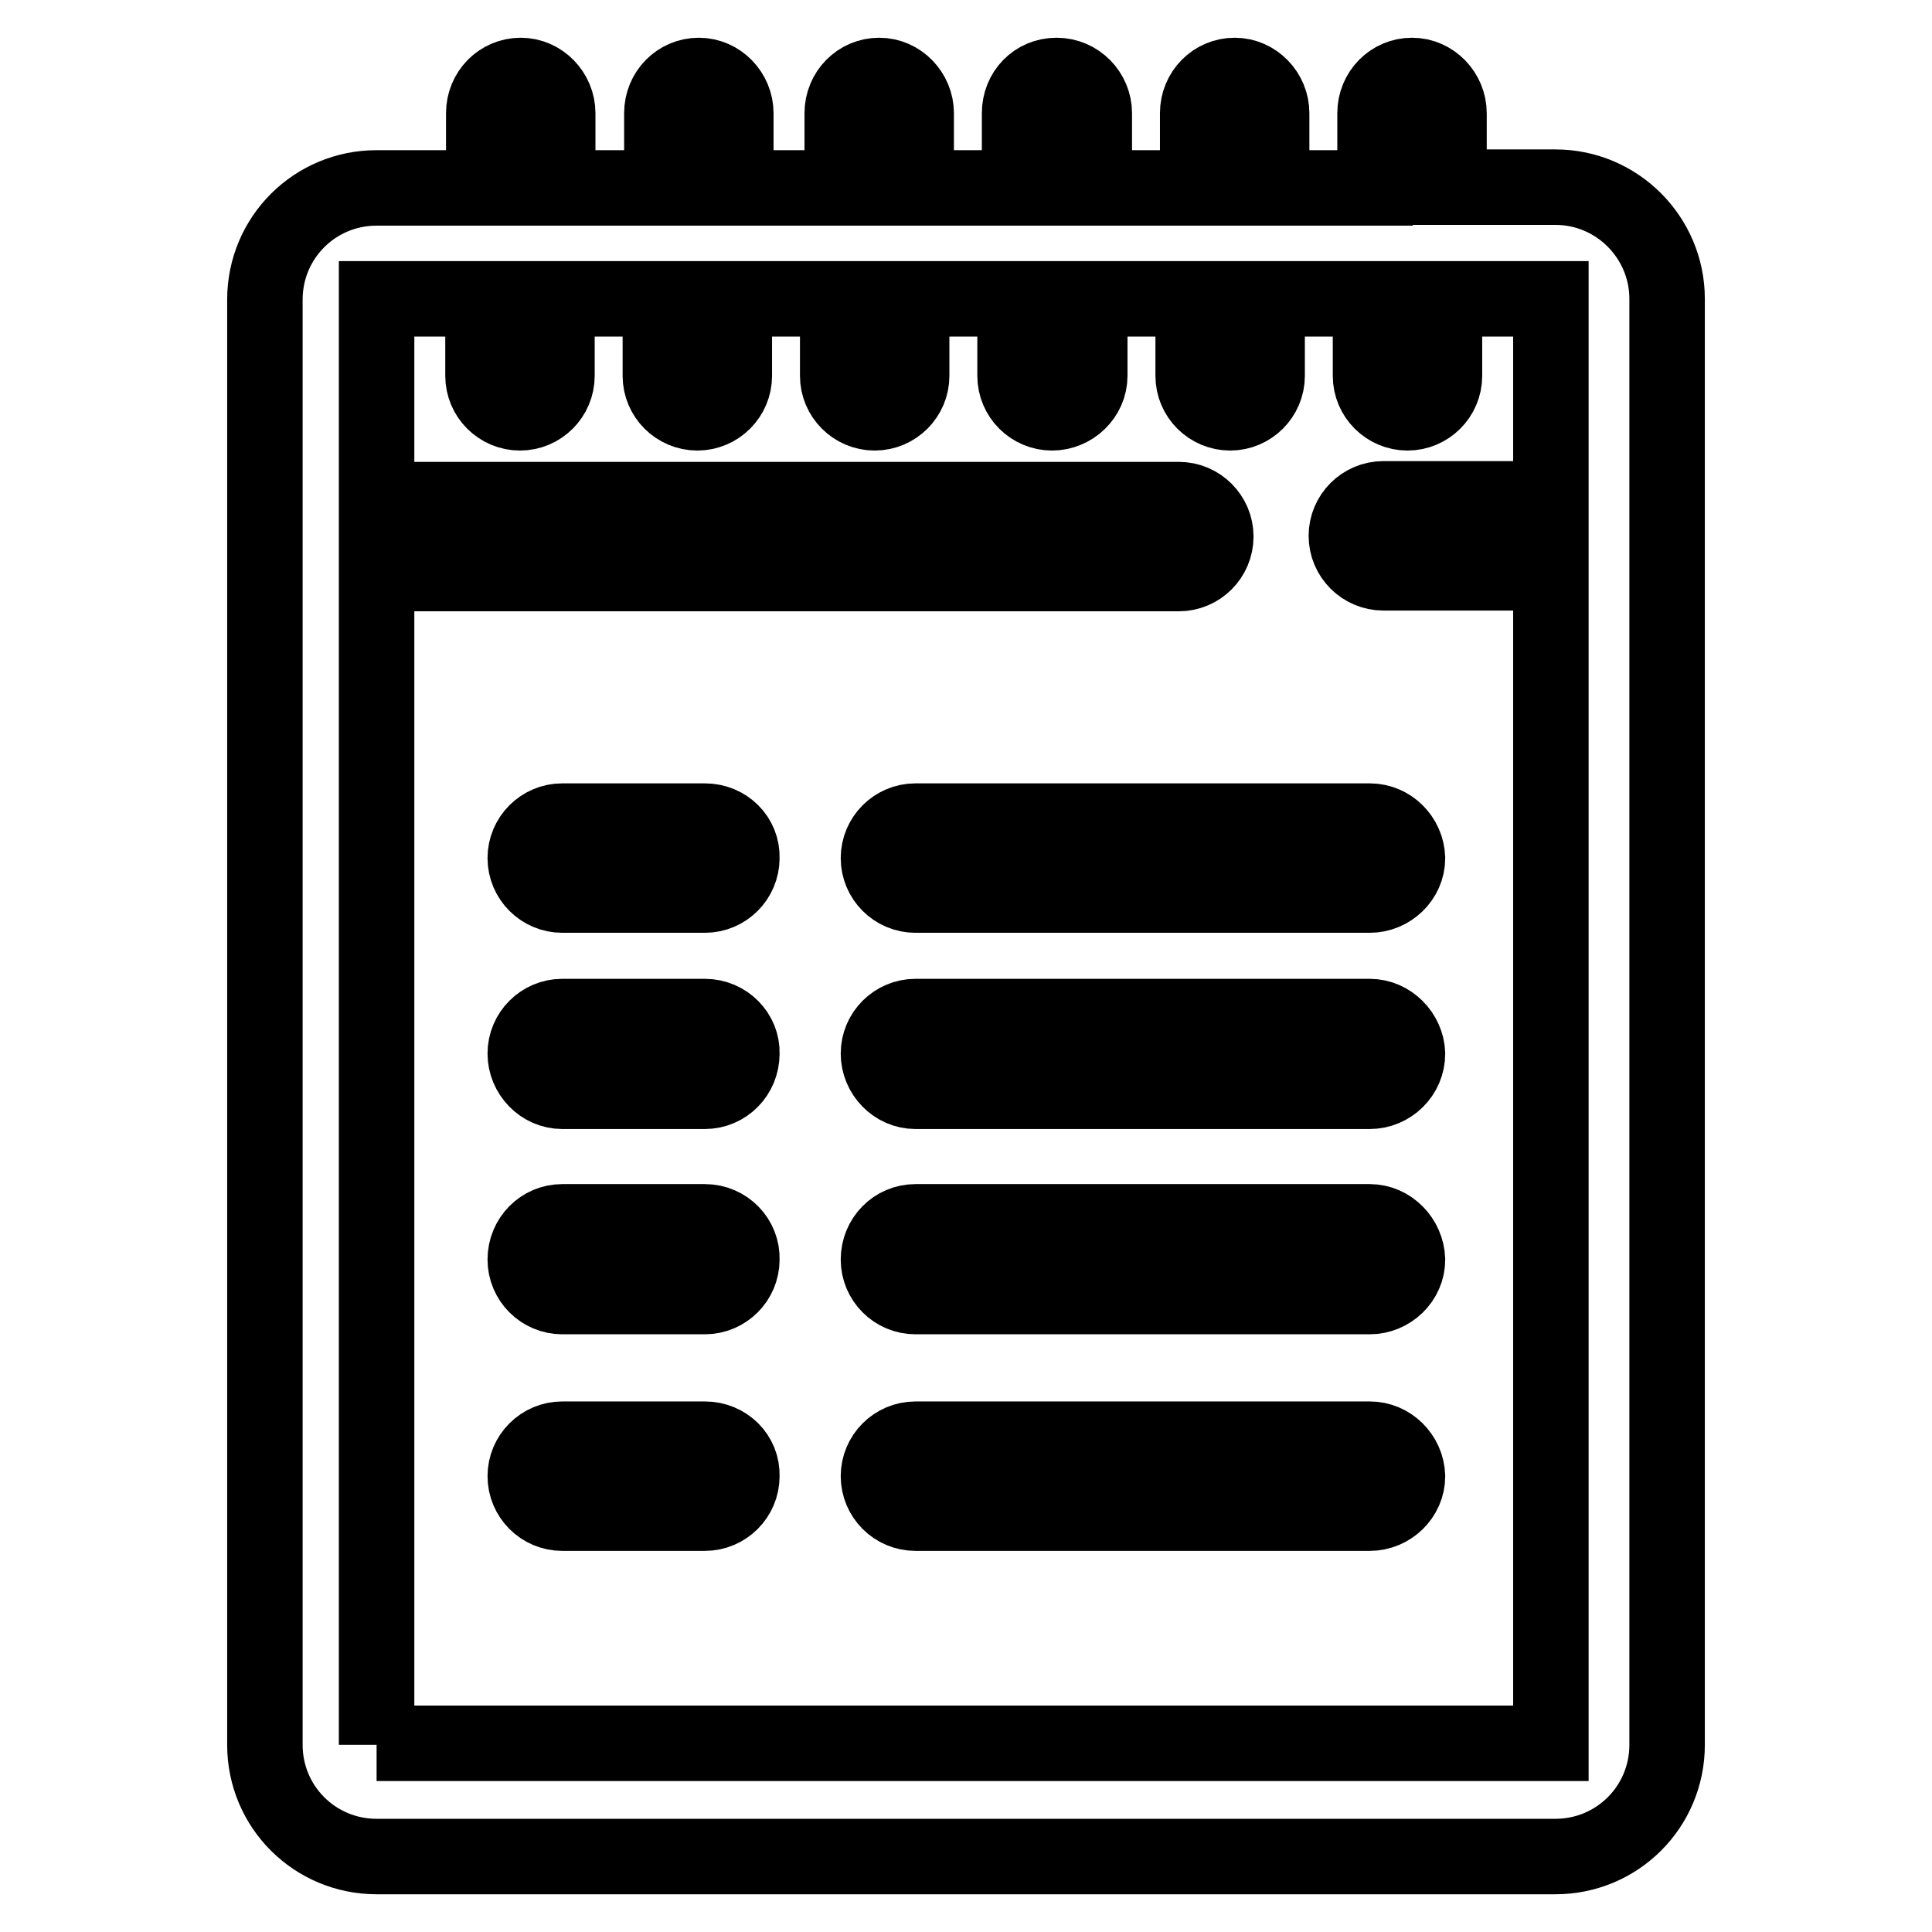 <?xml version="1.0" encoding="utf-8"?>
<!-- Svg Vector Icons : http://www.onlinewebfonts.com/icon -->
<!DOCTYPE svg PUBLIC "-//W3C//DTD SVG 1.1//EN" "http://www.w3.org/Graphics/SVG/1.1/DTD/svg11.dtd">
<svg version="1.1" xmlns="http://www.w3.org/2000/svg" xmlns:xlink="http://www.w3.org/1999/xlink" x="0px" y="0px" viewBox="0 0 256 256" enable-background="new 0 0 256 256" xml:space="preserve">
<g> <path stroke-width="10" fill-opacity="0" stroke="#000000"  d="M206.1,24.8H192V15c0-2.7-2.2-5-4.9-5s-4.9,2.2-4.9,5v9.9h-13.7V15c0-2.7-2.2-5-4.9-5c-2.7,0-4.9,2.2-4.9,5 v9.9h-13.7V15c0-2.7-2.2-5-5-5s-4.9,2.2-4.9,5v9.9h-13.7V15c0-2.7-2.2-5-4.9-5c-2.7,0-4.9,2.2-4.9,5v9.9H97.5V15c0-2.7-2.2-5-4.9-5 c-2.7,0-4.9,2.2-4.9,5v9.9H73.9V15c0-2.7-2.2-5-4.9-5c-2.7,0-4.9,2.2-4.9,5v9.9H49.9c-8.2,0-14.8,6.6-14.8,14.8v191.5 c0,8.2,6.6,14.8,14.8,14.8h156.2c8.2,0,14.8-6.6,14.8-14.8V39.6C220.9,31.5,214.3,24.8,206.1,24.8L206.1,24.8z M49.9,231.2V76 h106.3c2.7,0,4.9-2.2,4.9-4.9c0-2.7-2.2-4.9-4.9-4.9H49.9V39.6H64v10.2c0,2.7,2.2,4.9,4.9,4.9c2.7,0,4.9-2.2,4.9-4.9V39.6h13.7 v10.2c0,2.7,2.2,4.9,4.9,4.9c2.7,0,4.9-2.2,4.9-4.9V39.6h13.7v10.2c0,2.7,2.2,4.9,4.9,4.9c2.7,0,4.9-2.2,4.9-4.9V39.6h13.7v10.2 c0,2.7,2.2,4.9,4.9,4.9c2.7,0,5-2.2,5-4.9V39.6h13.7v10.2c0,2.7,2.2,4.9,4.9,4.9c2.7,0,4.9-2.2,4.9-4.9V39.6h13.7v10.2 c0,2.7,2.2,4.9,4.9,4.9s4.9-2.2,4.9-4.9V39.6h14.1v26.5h-22.2c-2.7,0-4.9,2.2-4.9,4.9c0,2.7,2.2,4.9,4.9,4.9h22.2v155.1H49.9 L49.9,231.2z M181.5,108.8h-60.2c-2.7,0-4.9,2.2-4.9,4.9c0,2.7,2.2,4.9,4.9,4.9h60.2c2.7,0,5-2.2,5-4.9 C186.4,111,184.2,108.8,181.5,108.8z M93.4,108.8H74.5c-2.7,0-4.9,2.2-4.9,4.9c0,2.7,2.2,4.9,4.9,4.9h18.9c2.7,0,4.9-2.2,4.9-4.9 C98.4,111,96.2,108.8,93.4,108.8z M181.5,134.7h-60.2c-2.7,0-4.9,2.2-4.9,4.9c0,2.7,2.2,5,4.9,5h60.2c2.7,0,5-2.2,5-5 C186.4,137,184.2,134.7,181.5,134.7z M93.4,134.7H74.5c-2.7,0-4.9,2.2-4.9,4.9c0,2.7,2.2,5,4.9,5h18.9c2.7,0,4.9-2.2,4.9-5 C98.4,137,96.2,134.7,93.4,134.7z M181.5,161.9h-60.2c-2.7,0-4.9,2.2-4.9,5c0,2.7,2.2,4.9,4.9,4.9h60.2c2.7,0,5-2.2,5-4.9 C186.4,164.2,184.2,161.9,181.5,161.9z M93.4,161.9H74.5c-2.7,0-4.9,2.2-4.9,5c0,2.7,2.2,4.9,4.9,4.9h18.9c2.7,0,4.9-2.2,4.9-4.9 C98.4,164.2,96.2,161.9,93.4,161.9z M181.5,190.7h-60.2c-2.7,0-4.9,2.2-4.9,4.9c0,2.7,2.2,4.9,4.9,4.9h60.2c2.7,0,5-2.2,5-4.9 C186.4,192.9,184.2,190.7,181.5,190.7z M93.4,190.7H74.5c-2.7,0-4.9,2.2-4.9,4.9c0,2.7,2.2,4.9,4.9,4.9h18.9c2.7,0,4.9-2.2,4.9-4.9 C98.4,192.9,96.2,190.7,93.4,190.7z"/></g>
</svg>
